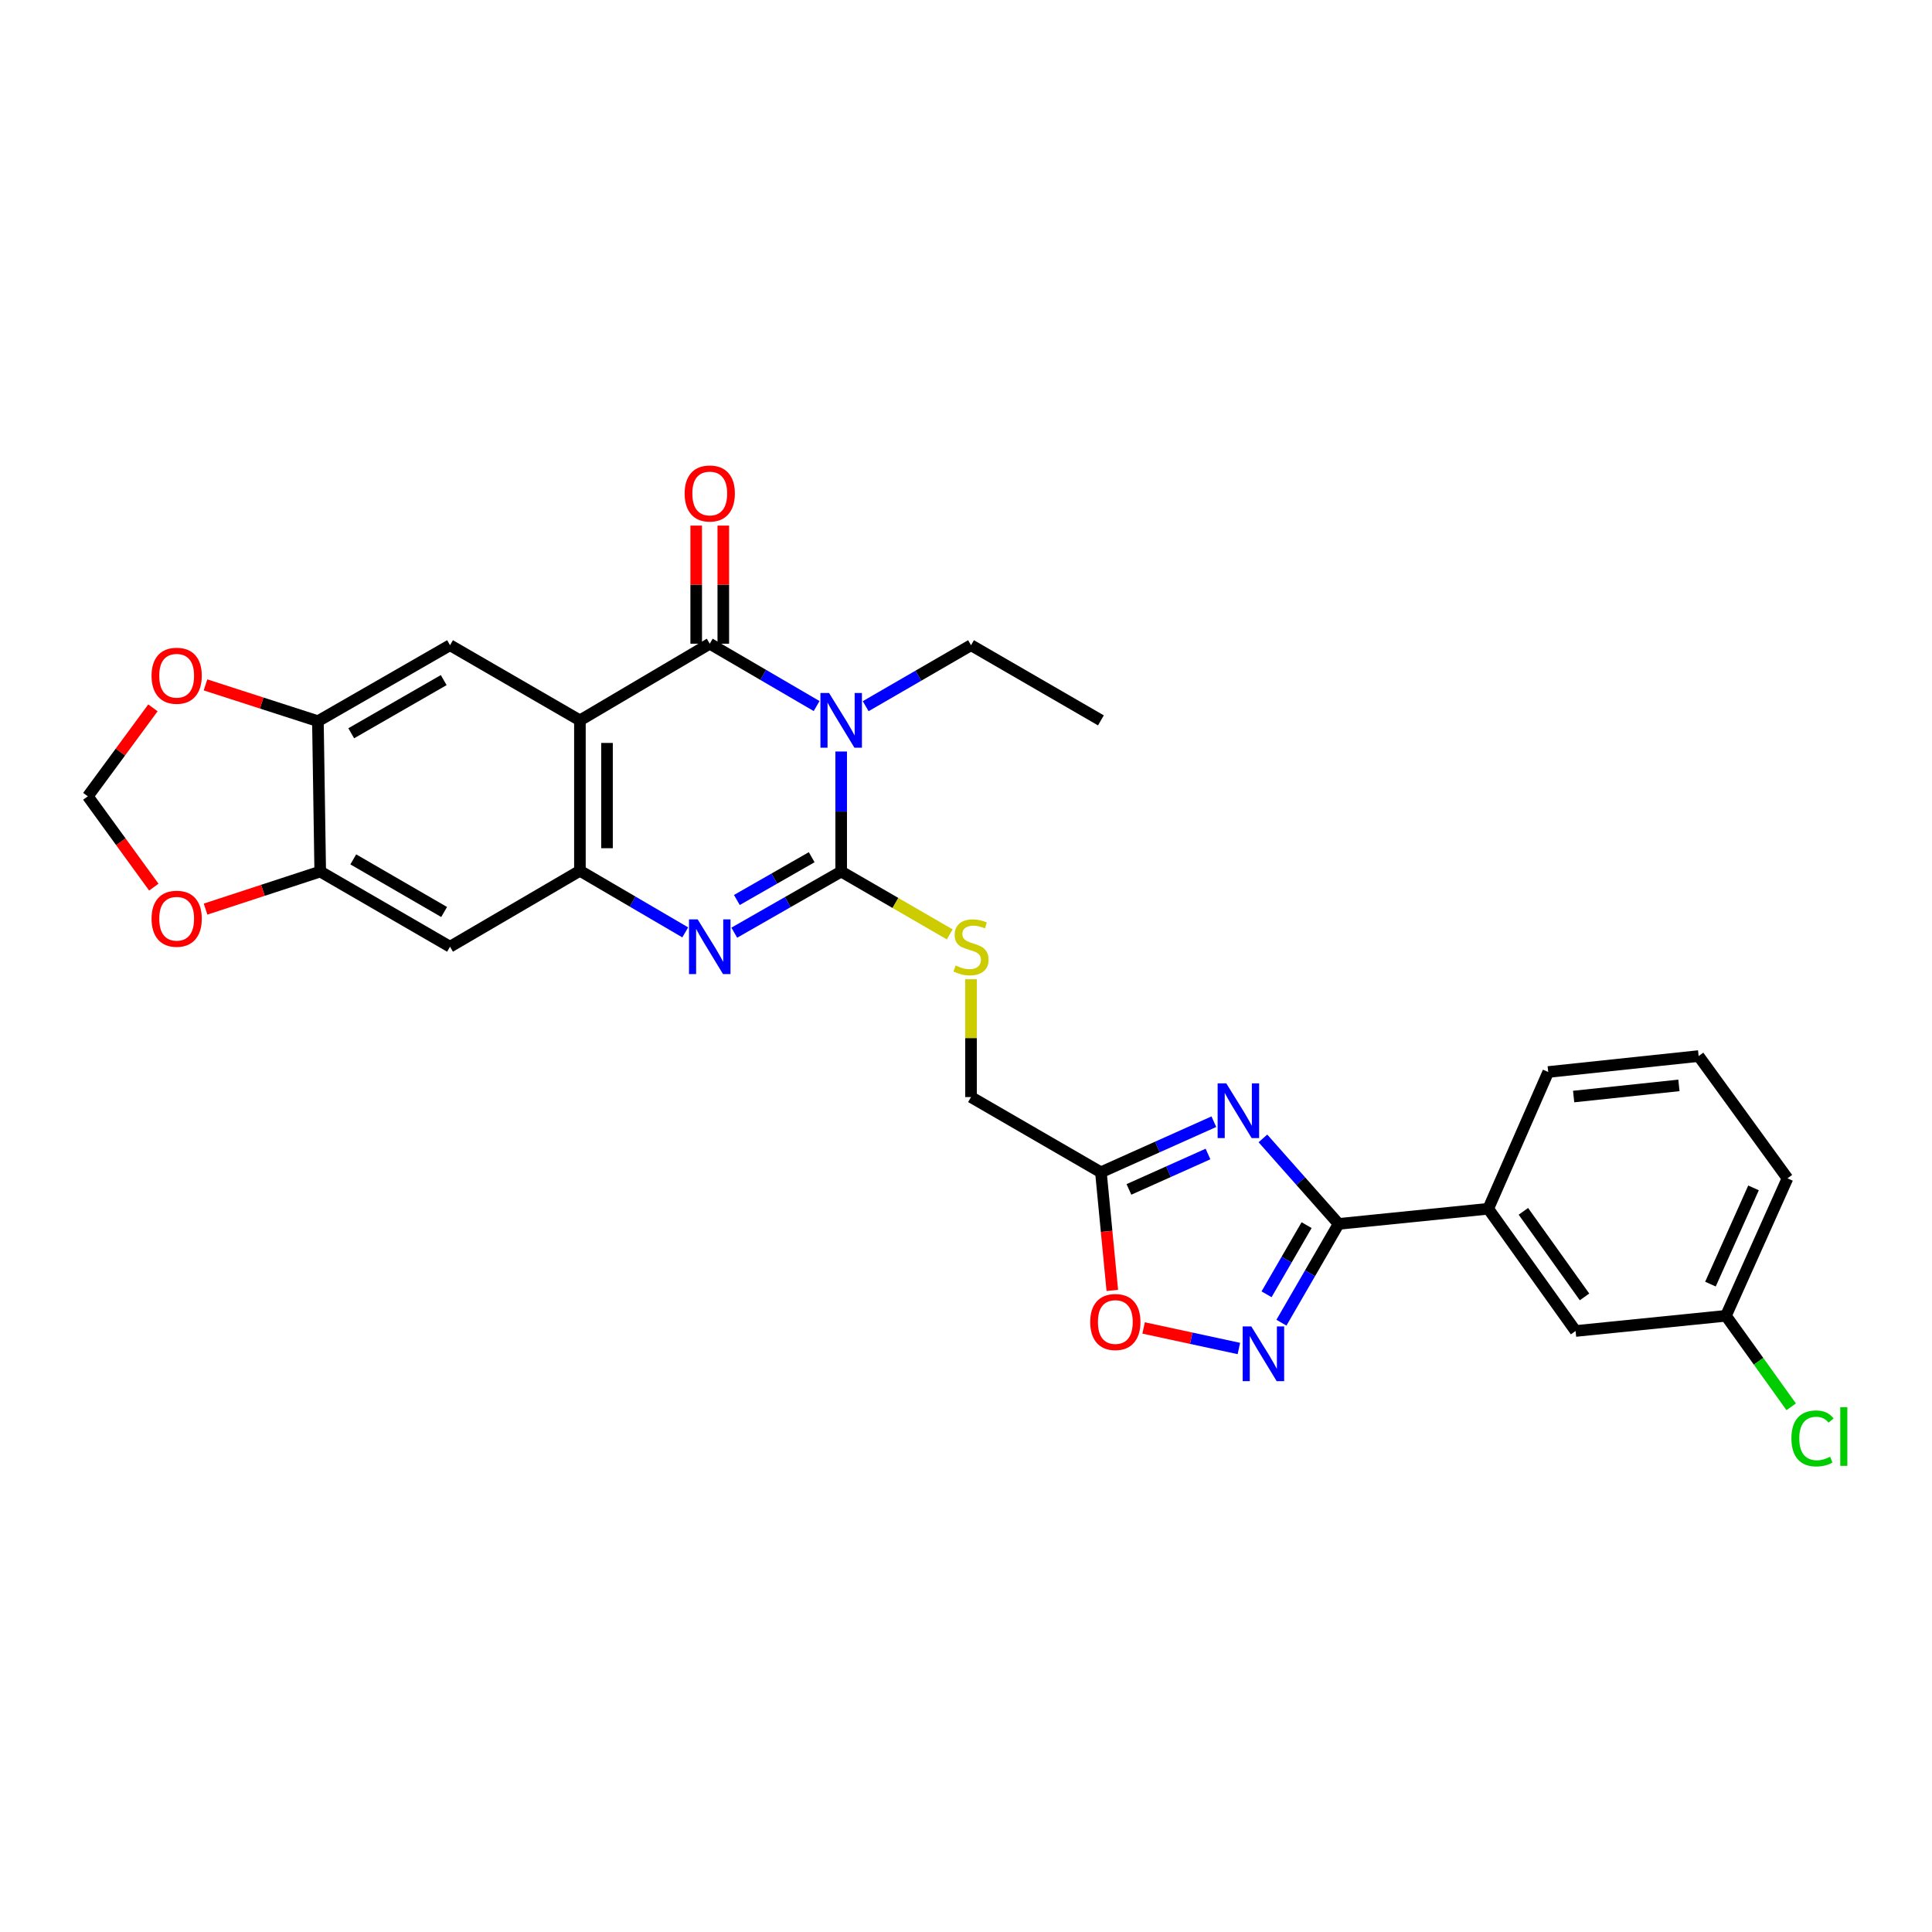 <?xml version='1.0' encoding='iso-8859-1'?>
<svg version='1.1' baseProfile='full'
              xmlns='http://www.w3.org/2000/svg'
                      xmlns:rdkit='http://www.rdkit.org/xml'
                      xmlns:xlink='http://www.w3.org/1999/xlink'
                  xml:space='preserve'
width='1000px' height='1000px' viewBox='0 0 1000 1000'>
<!-- END OF HEADER -->
<rect style='opacity:1.0;fill:#FFFFFF;stroke:none' width='1000' height='1000' x='0' y='0'> </rect>
<path class='bond-0' d='M 435.392,388.982 L 435.392,420.048' style='fill:none;fill-rule:evenodd;stroke:#0000FF;stroke-width:6px;stroke-linecap:butt;stroke-linejoin:miter;stroke-opacity:1' />
<path class='bond-0' d='M 435.392,420.048 L 435.392,451.113' style='fill:none;fill-rule:evenodd;stroke:#000000;stroke-width:6px;stroke-linecap:butt;stroke-linejoin:miter;stroke-opacity:1' />
<path class='bond-1' d='M 422.683,365.452 L 395.024,349.316' style='fill:none;fill-rule:evenodd;stroke:#0000FF;stroke-width:6px;stroke-linecap:butt;stroke-linejoin:miter;stroke-opacity:1' />
<path class='bond-1' d='M 395.024,349.316 L 367.365,333.181' style='fill:none;fill-rule:evenodd;stroke:#000000;stroke-width:6px;stroke-linecap:butt;stroke-linejoin:miter;stroke-opacity:1' />
<path class='bond-22' d='M 448.073,365.525 L 475.337,349.742' style='fill:none;fill-rule:evenodd;stroke:#0000FF;stroke-width:6px;stroke-linecap:butt;stroke-linejoin:miter;stroke-opacity:1' />
<path class='bond-22' d='M 475.337,349.742 L 502.6,333.96' style='fill:none;fill-rule:evenodd;stroke:#000000;stroke-width:6px;stroke-linecap:butt;stroke-linejoin:miter;stroke-opacity:1' />
<path class='bond-3' d='M 435.392,451.113 L 407.728,466.935' style='fill:none;fill-rule:evenodd;stroke:#000000;stroke-width:6px;stroke-linecap:butt;stroke-linejoin:miter;stroke-opacity:1' />
<path class='bond-3' d='M 407.728,466.935 L 380.064,482.756' style='fill:none;fill-rule:evenodd;stroke:#0000FF;stroke-width:6px;stroke-linecap:butt;stroke-linejoin:miter;stroke-opacity:1' />
<path class='bond-3' d='M 420.131,443.687 L 400.766,454.762' style='fill:none;fill-rule:evenodd;stroke:#000000;stroke-width:6px;stroke-linecap:butt;stroke-linejoin:miter;stroke-opacity:1' />
<path class='bond-3' d='M 400.766,454.762 L 381.402,465.837' style='fill:none;fill-rule:evenodd;stroke:#0000FF;stroke-width:6px;stroke-linecap:butt;stroke-linejoin:miter;stroke-opacity:1' />
<path class='bond-14' d='M 435.392,451.113 L 463.485,467.376' style='fill:none;fill-rule:evenodd;stroke:#000000;stroke-width:6px;stroke-linecap:butt;stroke-linejoin:miter;stroke-opacity:1' />
<path class='bond-14' d='M 463.485,467.376 L 491.579,483.639' style='fill:none;fill-rule:evenodd;stroke:#CCCC00;stroke-width:6px;stroke-linecap:butt;stroke-linejoin:miter;stroke-opacity:1' />
<path class='bond-2' d='M 367.365,333.181 L 300.164,372.866' style='fill:none;fill-rule:evenodd;stroke:#000000;stroke-width:6px;stroke-linecap:butt;stroke-linejoin:miter;stroke-opacity:1' />
<path class='bond-16' d='M 374.377,333.181 L 374.377,302.617' style='fill:none;fill-rule:evenodd;stroke:#000000;stroke-width:6px;stroke-linecap:butt;stroke-linejoin:miter;stroke-opacity:1' />
<path class='bond-16' d='M 374.377,302.617 L 374.377,272.052' style='fill:none;fill-rule:evenodd;stroke:#FF0000;stroke-width:6px;stroke-linecap:butt;stroke-linejoin:miter;stroke-opacity:1' />
<path class='bond-16' d='M 360.354,333.181 L 360.354,302.617' style='fill:none;fill-rule:evenodd;stroke:#000000;stroke-width:6px;stroke-linecap:butt;stroke-linejoin:miter;stroke-opacity:1' />
<path class='bond-16' d='M 360.354,302.617 L 360.354,272.052' style='fill:none;fill-rule:evenodd;stroke:#FF0000;stroke-width:6px;stroke-linecap:butt;stroke-linejoin:miter;stroke-opacity:1' />
<path class='bond-5' d='M 300.164,372.866 L 300.164,450.708' style='fill:none;fill-rule:evenodd;stroke:#000000;stroke-width:6px;stroke-linecap:butt;stroke-linejoin:miter;stroke-opacity:1' />
<path class='bond-5' d='M 314.187,384.542 L 314.187,439.032' style='fill:none;fill-rule:evenodd;stroke:#000000;stroke-width:6px;stroke-linecap:butt;stroke-linejoin:miter;stroke-opacity:1' />
<path class='bond-9' d='M 300.164,372.866 L 232.933,333.96' style='fill:none;fill-rule:evenodd;stroke:#000000;stroke-width:6px;stroke-linecap:butt;stroke-linejoin:miter;stroke-opacity:1' />
<path class='bond-29' d='M 354.679,482.598 L 327.422,466.653' style='fill:none;fill-rule:evenodd;stroke:#0000FF;stroke-width:6px;stroke-linecap:butt;stroke-linejoin:miter;stroke-opacity:1' />
<path class='bond-29' d='M 327.422,466.653 L 300.164,450.708' style='fill:none;fill-rule:evenodd;stroke:#000000;stroke-width:6px;stroke-linecap:butt;stroke-linejoin:miter;stroke-opacity:1' />
<path class='bond-4' d='M 628.294,580.587 L 599.063,593.677' style='fill:none;fill-rule:evenodd;stroke:#0000FF;stroke-width:6px;stroke-linecap:butt;stroke-linejoin:miter;stroke-opacity:1' />
<path class='bond-4' d='M 599.063,593.677 L 569.832,606.767' style='fill:none;fill-rule:evenodd;stroke:#000000;stroke-width:6px;stroke-linecap:butt;stroke-linejoin:miter;stroke-opacity:1' />
<path class='bond-4' d='M 625.256,597.312 L 604.794,606.475' style='fill:none;fill-rule:evenodd;stroke:#0000FF;stroke-width:6px;stroke-linecap:butt;stroke-linejoin:miter;stroke-opacity:1' />
<path class='bond-4' d='M 604.794,606.475 L 584.333,615.638' style='fill:none;fill-rule:evenodd;stroke:#000000;stroke-width:6px;stroke-linecap:butt;stroke-linejoin:miter;stroke-opacity:1' />
<path class='bond-6' d='M 653.679,589.24 L 673.273,611.364' style='fill:none;fill-rule:evenodd;stroke:#0000FF;stroke-width:6px;stroke-linecap:butt;stroke-linejoin:miter;stroke-opacity:1' />
<path class='bond-6' d='M 673.273,611.364 L 692.867,633.489' style='fill:none;fill-rule:evenodd;stroke:#000000;stroke-width:6px;stroke-linecap:butt;stroke-linejoin:miter;stroke-opacity:1' />
<path class='bond-11' d='M 300.164,450.708 L 232.933,490.019' style='fill:none;fill-rule:evenodd;stroke:#000000;stroke-width:6px;stroke-linecap:butt;stroke-linejoin:miter;stroke-opacity:1' />
<path class='bond-15' d='M 692.867,633.489 L 770.312,625.651' style='fill:none;fill-rule:evenodd;stroke:#000000;stroke-width:6px;stroke-linecap:butt;stroke-linejoin:miter;stroke-opacity:1' />
<path class='bond-32' d='M 692.867,633.489 L 678.065,659.054' style='fill:none;fill-rule:evenodd;stroke:#000000;stroke-width:6px;stroke-linecap:butt;stroke-linejoin:miter;stroke-opacity:1' />
<path class='bond-32' d='M 678.065,659.054 L 663.262,684.618' style='fill:none;fill-rule:evenodd;stroke:#0000FF;stroke-width:6px;stroke-linecap:butt;stroke-linejoin:miter;stroke-opacity:1' />
<path class='bond-32' d='M 676.291,634.131 L 665.929,652.027' style='fill:none;fill-rule:evenodd;stroke:#000000;stroke-width:6px;stroke-linecap:butt;stroke-linejoin:miter;stroke-opacity:1' />
<path class='bond-32' d='M 665.929,652.027 L 655.567,669.922' style='fill:none;fill-rule:evenodd;stroke:#0000FF;stroke-width:6px;stroke-linecap:butt;stroke-linejoin:miter;stroke-opacity:1' />
<path class='bond-7' d='M 641.238,697.981 L 616.584,692.664' style='fill:none;fill-rule:evenodd;stroke:#0000FF;stroke-width:6px;stroke-linecap:butt;stroke-linejoin:miter;stroke-opacity:1' />
<path class='bond-7' d='M 616.584,692.664 L 591.931,687.346' style='fill:none;fill-rule:evenodd;stroke:#FF0000;stroke-width:6px;stroke-linecap:butt;stroke-linejoin:miter;stroke-opacity:1' />
<path class='bond-8' d='M 569.832,606.767 L 502.6,567.846' style='fill:none;fill-rule:evenodd;stroke:#000000;stroke-width:6px;stroke-linecap:butt;stroke-linejoin:miter;stroke-opacity:1' />
<path class='bond-10' d='M 569.832,606.767 L 572.78,637.346' style='fill:none;fill-rule:evenodd;stroke:#000000;stroke-width:6px;stroke-linecap:butt;stroke-linejoin:miter;stroke-opacity:1' />
<path class='bond-10' d='M 572.78,637.346 L 575.728,667.925' style='fill:none;fill-rule:evenodd;stroke:#FF0000;stroke-width:6px;stroke-linecap:butt;stroke-linejoin:miter;stroke-opacity:1' />
<path class='bond-12' d='M 232.933,333.96 L 164.548,373.279' style='fill:none;fill-rule:evenodd;stroke:#000000;stroke-width:6px;stroke-linecap:butt;stroke-linejoin:miter;stroke-opacity:1' />
<path class='bond-12' d='M 229.664,352.015 L 181.795,379.538' style='fill:none;fill-rule:evenodd;stroke:#000000;stroke-width:6px;stroke-linecap:butt;stroke-linejoin:miter;stroke-opacity:1' />
<path class='bond-13' d='M 232.933,490.019 L 165.747,451.113' style='fill:none;fill-rule:evenodd;stroke:#000000;stroke-width:6px;stroke-linecap:butt;stroke-linejoin:miter;stroke-opacity:1' />
<path class='bond-13' d='M 229.882,472.048 L 182.852,444.814' style='fill:none;fill-rule:evenodd;stroke:#000000;stroke-width:6px;stroke-linecap:butt;stroke-linejoin:miter;stroke-opacity:1' />
<path class='bond-17' d='M 164.548,373.279 L 135.455,363.888' style='fill:none;fill-rule:evenodd;stroke:#000000;stroke-width:6px;stroke-linecap:butt;stroke-linejoin:miter;stroke-opacity:1' />
<path class='bond-17' d='M 135.455,363.888 L 106.362,354.497' style='fill:none;fill-rule:evenodd;stroke:#FF0000;stroke-width:6px;stroke-linecap:butt;stroke-linejoin:miter;stroke-opacity:1' />
<path class='bond-30' d='M 164.548,373.279 L 165.747,451.113' style='fill:none;fill-rule:evenodd;stroke:#000000;stroke-width:6px;stroke-linecap:butt;stroke-linejoin:miter;stroke-opacity:1' />
<path class='bond-18' d='M 165.747,451.113 L 136.072,460.833' style='fill:none;fill-rule:evenodd;stroke:#000000;stroke-width:6px;stroke-linecap:butt;stroke-linejoin:miter;stroke-opacity:1' />
<path class='bond-18' d='M 136.072,460.833 L 106.397,470.553' style='fill:none;fill-rule:evenodd;stroke:#FF0000;stroke-width:6px;stroke-linecap:butt;stroke-linejoin:miter;stroke-opacity:1' />
<path class='bond-21' d='M 502.6,506.845 L 502.6,537.345' style='fill:none;fill-rule:evenodd;stroke:#CCCC00;stroke-width:6px;stroke-linecap:butt;stroke-linejoin:miter;stroke-opacity:1' />
<path class='bond-21' d='M 502.6,537.345 L 502.6,567.846' style='fill:none;fill-rule:evenodd;stroke:#000000;stroke-width:6px;stroke-linecap:butt;stroke-linejoin:miter;stroke-opacity:1' />
<path class='bond-20' d='M 770.312,625.651 L 815.521,688.918' style='fill:none;fill-rule:evenodd;stroke:#000000;stroke-width:6px;stroke-linecap:butt;stroke-linejoin:miter;stroke-opacity:1' />
<path class='bond-20' d='M 788.503,626.989 L 820.149,671.275' style='fill:none;fill-rule:evenodd;stroke:#000000;stroke-width:6px;stroke-linecap:butt;stroke-linejoin:miter;stroke-opacity:1' />
<path class='bond-25' d='M 770.312,625.651 L 801.358,554.859' style='fill:none;fill-rule:evenodd;stroke:#000000;stroke-width:6px;stroke-linecap:butt;stroke-linejoin:miter;stroke-opacity:1' />
<path class='bond-19' d='M 79.152,366.381 L 62.303,389.275' style='fill:none;fill-rule:evenodd;stroke:#FF0000;stroke-width:6px;stroke-linecap:butt;stroke-linejoin:miter;stroke-opacity:1' />
<path class='bond-19' d='M 62.303,389.275 L 45.455,412.169' style='fill:none;fill-rule:evenodd;stroke:#000000;stroke-width:6px;stroke-linecap:butt;stroke-linejoin:miter;stroke-opacity:1' />
<path class='bond-31' d='M 79.614,459.175 L 62.534,435.672' style='fill:none;fill-rule:evenodd;stroke:#FF0000;stroke-width:6px;stroke-linecap:butt;stroke-linejoin:miter;stroke-opacity:1' />
<path class='bond-31' d='M 62.534,435.672 L 45.455,412.169' style='fill:none;fill-rule:evenodd;stroke:#000000;stroke-width:6px;stroke-linecap:butt;stroke-linejoin:miter;stroke-opacity:1' />
<path class='bond-23' d='M 815.521,688.918 L 893.348,681.057' style='fill:none;fill-rule:evenodd;stroke:#000000;stroke-width:6px;stroke-linecap:butt;stroke-linejoin:miter;stroke-opacity:1' />
<path class='bond-28' d='M 502.6,333.96 L 569.832,372.866' style='fill:none;fill-rule:evenodd;stroke:#000000;stroke-width:6px;stroke-linecap:butt;stroke-linejoin:miter;stroke-opacity:1' />
<path class='bond-24' d='M 893.348,681.057 L 910.235,704.61' style='fill:none;fill-rule:evenodd;stroke:#000000;stroke-width:6px;stroke-linecap:butt;stroke-linejoin:miter;stroke-opacity:1' />
<path class='bond-24' d='M 910.235,704.61 L 927.122,728.163' style='fill:none;fill-rule:evenodd;stroke:#00CC00;stroke-width:6px;stroke-linecap:butt;stroke-linejoin:miter;stroke-opacity:1' />
<path class='bond-33' d='M 893.348,681.057 L 925.195,609.907' style='fill:none;fill-rule:evenodd;stroke:#000000;stroke-width:6px;stroke-linecap:butt;stroke-linejoin:miter;stroke-opacity:1' />
<path class='bond-33' d='M 885.326,664.656 L 907.619,614.85' style='fill:none;fill-rule:evenodd;stroke:#000000;stroke-width:6px;stroke-linecap:butt;stroke-linejoin:miter;stroke-opacity:1' />
<path class='bond-26' d='M 801.358,554.859 L 879.208,546.617' style='fill:none;fill-rule:evenodd;stroke:#000000;stroke-width:6px;stroke-linecap:butt;stroke-linejoin:miter;stroke-opacity:1' />
<path class='bond-26' d='M 814.512,567.568 L 869.007,561.798' style='fill:none;fill-rule:evenodd;stroke:#000000;stroke-width:6px;stroke-linecap:butt;stroke-linejoin:miter;stroke-opacity:1' />
<path class='bond-27' d='M 879.208,546.617 L 925.195,609.907' style='fill:none;fill-rule:evenodd;stroke:#000000;stroke-width:6px;stroke-linecap:butt;stroke-linejoin:miter;stroke-opacity:1' />
<path  class='atom-0' d='M 429.132 358.706
L 438.412 373.706
Q 439.332 375.186, 440.812 377.866
Q 442.292 380.546, 442.372 380.706
L 442.372 358.706
L 446.132 358.706
L 446.132 387.026
L 442.252 387.026
L 432.292 370.626
Q 431.132 368.706, 429.892 366.506
Q 428.692 364.306, 428.332 363.626
L 428.332 387.026
L 424.652 387.026
L 424.652 358.706
L 429.132 358.706
' fill='#0000FF'/>
<path  class='atom-4' d='M 361.105 475.859
L 370.385 490.859
Q 371.305 492.339, 372.785 495.019
Q 374.265 497.699, 374.345 497.859
L 374.345 475.859
L 378.105 475.859
L 378.105 504.179
L 374.225 504.179
L 364.265 487.779
Q 363.105 485.859, 361.865 483.659
Q 360.665 481.459, 360.305 480.779
L 360.305 504.179
L 356.625 504.179
L 356.625 475.859
L 361.105 475.859
' fill='#0000FF'/>
<path  class='atom-5' d='M 634.723 560.744
L 644.003 575.744
Q 644.923 577.224, 646.403 579.904
Q 647.883 582.584, 647.963 582.744
L 647.963 560.744
L 651.723 560.744
L 651.723 589.064
L 647.843 589.064
L 637.883 572.664
Q 636.723 570.744, 635.483 568.544
Q 634.283 566.344, 633.923 565.664
L 633.923 589.064
L 630.243 589.064
L 630.243 560.744
L 634.723 560.744
' fill='#0000FF'/>
<path  class='atom-8' d='M 647.678 686.561
L 656.958 701.561
Q 657.878 703.041, 659.358 705.721
Q 660.838 708.401, 660.918 708.561
L 660.918 686.561
L 664.678 686.561
L 664.678 714.881
L 660.798 714.881
L 650.838 698.481
Q 649.678 696.561, 648.438 694.361
Q 647.238 692.161, 646.878 691.481
L 646.878 714.881
L 643.198 714.881
L 643.198 686.561
L 647.678 686.561
' fill='#0000FF'/>
<path  class='atom-11' d='M 564.295 684.269
Q 564.295 677.469, 567.655 673.669
Q 571.015 669.869, 577.295 669.869
Q 583.575 669.869, 586.935 673.669
Q 590.295 677.469, 590.295 684.269
Q 590.295 691.149, 586.895 695.069
Q 583.495 698.949, 577.295 698.949
Q 571.055 698.949, 567.655 695.069
Q 564.295 691.189, 564.295 684.269
M 577.295 695.749
Q 581.615 695.749, 583.935 692.869
Q 586.295 689.949, 586.295 684.269
Q 586.295 678.709, 583.935 675.909
Q 581.615 673.069, 577.295 673.069
Q 572.975 673.069, 570.615 675.869
Q 568.295 678.669, 568.295 684.269
Q 568.295 689.989, 570.615 692.869
Q 572.975 695.749, 577.295 695.749
' fill='#FF0000'/>
<path  class='atom-15' d='M 494.6 499.739
Q 494.92 499.859, 496.24 500.419
Q 497.56 500.979, 499 501.339
Q 500.48 501.659, 501.92 501.659
Q 504.6 501.659, 506.16 500.379
Q 507.72 499.059, 507.72 496.779
Q 507.72 495.219, 506.92 494.259
Q 506.16 493.299, 504.96 492.779
Q 503.76 492.259, 501.76 491.659
Q 499.24 490.899, 497.72 490.179
Q 496.24 489.459, 495.16 487.939
Q 494.12 486.419, 494.12 483.859
Q 494.12 480.299, 496.52 478.099
Q 498.96 475.899, 503.76 475.899
Q 507.04 475.899, 510.76 477.459
L 509.84 480.539
Q 506.44 479.139, 503.88 479.139
Q 501.12 479.139, 499.6 480.299
Q 498.08 481.419, 498.12 483.379
Q 498.12 484.899, 498.88 485.819
Q 499.68 486.739, 500.8 487.259
Q 501.96 487.779, 503.88 488.379
Q 506.44 489.179, 507.96 489.979
Q 509.48 490.779, 510.56 492.419
Q 511.68 494.019, 511.68 496.779
Q 511.68 500.699, 509.04 502.819
Q 506.44 504.899, 502.08 504.899
Q 499.56 504.899, 497.64 504.339
Q 495.76 503.819, 493.52 502.899
L 494.6 499.739
' fill='#CCCC00'/>
<path  class='atom-17' d='M 354.365 255.426
Q 354.365 248.626, 357.725 244.826
Q 361.085 241.026, 367.365 241.026
Q 373.645 241.026, 377.005 244.826
Q 380.365 248.626, 380.365 255.426
Q 380.365 262.306, 376.965 266.226
Q 373.565 270.106, 367.365 270.106
Q 361.125 270.106, 357.725 266.226
Q 354.365 262.346, 354.365 255.426
M 367.365 266.906
Q 371.685 266.906, 374.005 264.026
Q 376.365 261.106, 376.365 255.426
Q 376.365 249.866, 374.005 247.066
Q 371.685 244.226, 367.365 244.226
Q 363.045 244.226, 360.685 247.026
Q 358.365 249.826, 358.365 255.426
Q 358.365 261.146, 360.685 264.026
Q 363.045 266.906, 367.365 266.906
' fill='#FF0000'/>
<path  class='atom-18' d='M 78.442 349.761
Q 78.442 342.961, 81.802 339.161
Q 85.162 335.361, 91.442 335.361
Q 97.722 335.361, 101.082 339.161
Q 104.442 342.961, 104.442 349.761
Q 104.442 356.641, 101.042 360.561
Q 97.642 364.441, 91.442 364.441
Q 85.202 364.441, 81.802 360.561
Q 78.442 356.681, 78.442 349.761
M 91.442 361.241
Q 95.762 361.241, 98.082 358.361
Q 100.442 355.441, 100.442 349.761
Q 100.442 344.201, 98.082 341.401
Q 95.762 338.561, 91.442 338.561
Q 87.122 338.561, 84.762 341.361
Q 82.442 344.161, 82.442 349.761
Q 82.442 355.481, 84.762 358.361
Q 87.122 361.241, 91.442 361.241
' fill='#FF0000'/>
<path  class='atom-19' d='M 78.442 475.531
Q 78.442 468.731, 81.802 464.931
Q 85.162 461.131, 91.442 461.131
Q 97.722 461.131, 101.082 464.931
Q 104.442 468.731, 104.442 475.531
Q 104.442 482.411, 101.042 486.331
Q 97.642 490.211, 91.442 490.211
Q 85.202 490.211, 81.802 486.331
Q 78.442 482.451, 78.442 475.531
M 91.442 487.011
Q 95.762 487.011, 98.082 484.131
Q 100.442 481.211, 100.442 475.531
Q 100.442 469.971, 98.082 467.171
Q 95.762 464.331, 91.442 464.331
Q 87.122 464.331, 84.762 467.131
Q 82.442 469.931, 82.442 475.531
Q 82.442 481.251, 84.762 484.131
Q 87.122 487.011, 91.442 487.011
' fill='#FF0000'/>
<path  class='atom-25' d='M 927.231 744.525
Q 927.231 737.485, 930.511 733.805
Q 933.831 730.085, 940.111 730.085
Q 945.951 730.085, 949.071 734.205
L 946.431 736.365
Q 944.151 733.365, 940.111 733.365
Q 935.831 733.365, 933.551 736.245
Q 931.311 739.085, 931.311 744.525
Q 931.311 750.125, 933.631 753.005
Q 935.991 755.885, 940.551 755.885
Q 943.671 755.885, 947.311 754.005
L 948.431 757.005
Q 946.951 757.965, 944.711 758.525
Q 942.471 759.085, 939.991 759.085
Q 933.831 759.085, 930.511 755.325
Q 927.231 751.565, 927.231 744.525
' fill='#00CC00'/>
<path  class='atom-25' d='M 952.511 728.365
L 956.191 728.365
L 956.191 758.725
L 952.511 758.725
L 952.511 728.365
' fill='#00CC00'/>
</svg>
